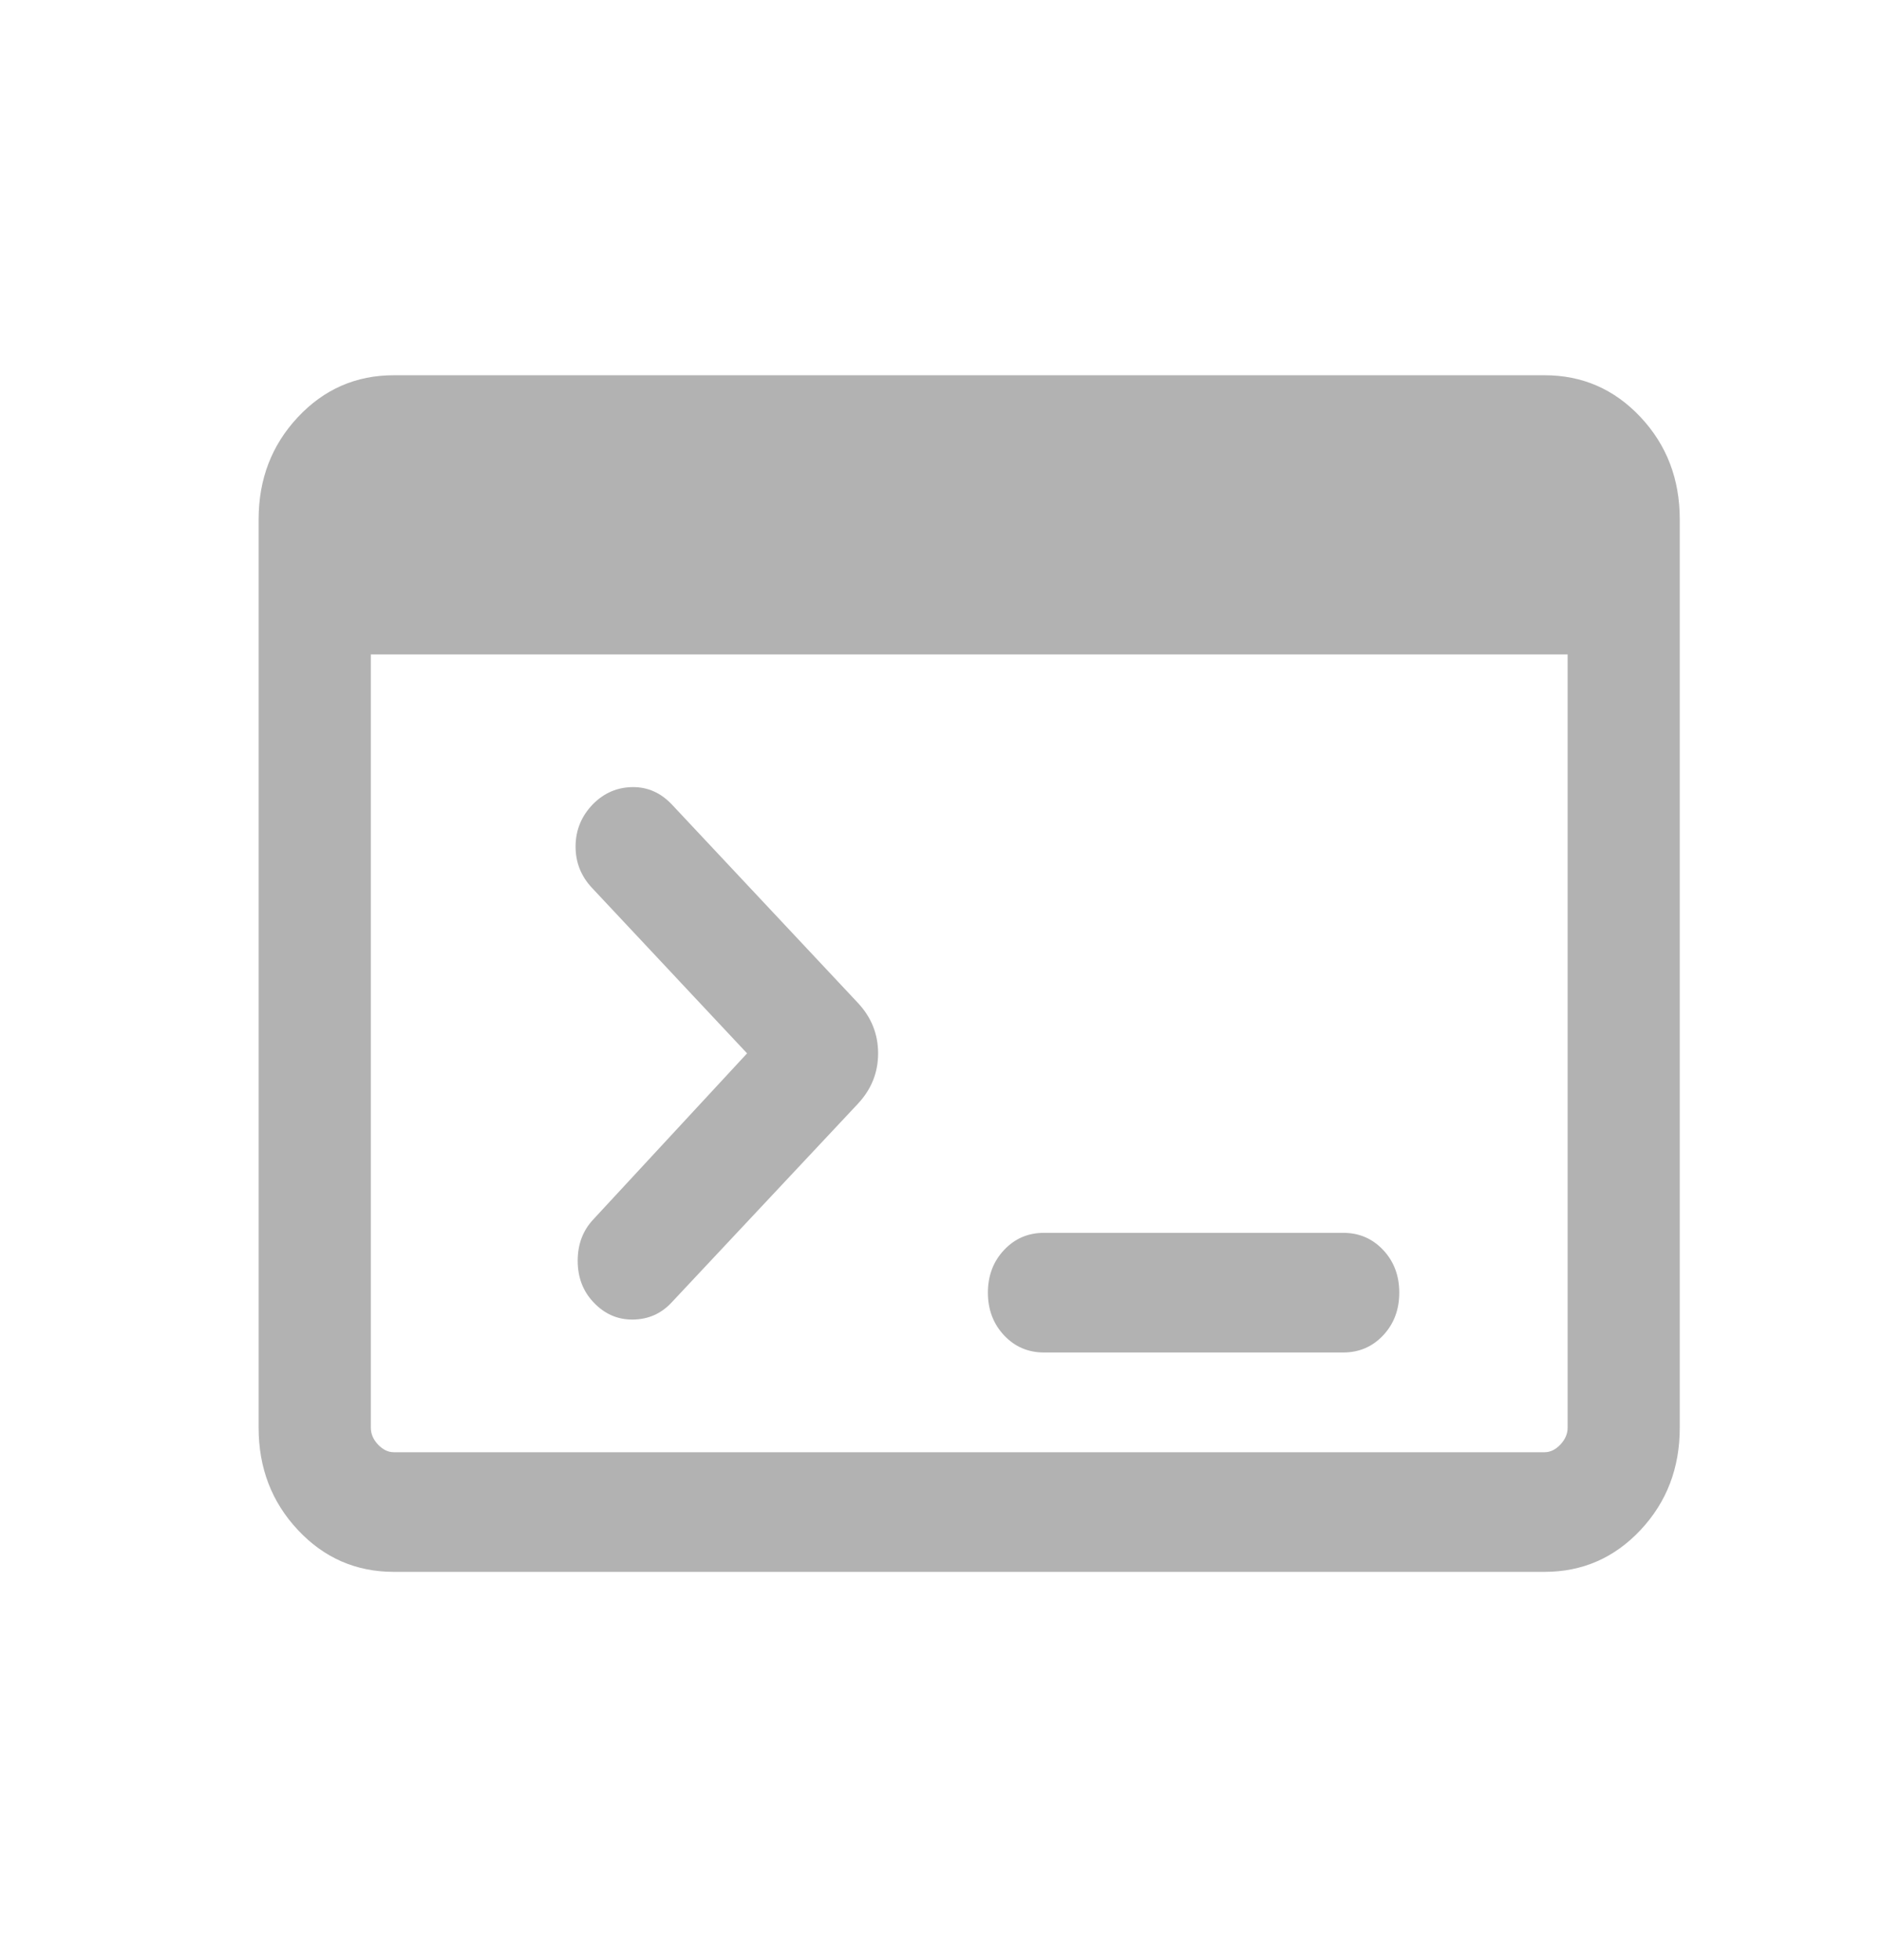 <svg width="24" height="25" viewBox="0 0 24 25" fill="none" xmlns="http://www.w3.org/2000/svg">
<path d="M5.022 20.048C4.54 20.048 4.132 19.87 3.799 19.514C3.465 19.158 3.298 18.723 3.298 18.209V6.625C3.298 6.111 3.465 5.676 3.799 5.32C4.132 4.964 4.54 4.786 5.022 4.786H19.697C20.179 4.786 20.587 4.964 20.921 5.32C21.255 5.676 21.421 6.111 21.421 6.625V18.209C21.421 18.723 21.255 19.158 20.921 19.514C20.587 19.87 20.179 20.048 19.697 20.048H5.022ZM5.022 18.522H19.697C19.77 18.522 19.838 18.489 19.899 18.424C19.96 18.359 19.991 18.287 19.991 18.209V8.347H4.729V18.209C4.729 18.287 4.759 18.359 4.82 18.424C4.882 18.489 4.949 18.522 5.022 18.522ZM9.527 13.435L7.55 11.325C7.408 11.174 7.338 10.995 7.34 10.789C7.342 10.583 7.417 10.404 7.565 10.253C7.706 10.112 7.874 10.041 8.067 10.039C8.26 10.037 8.428 10.112 8.57 10.263L10.94 12.791C11.112 12.975 11.198 13.189 11.198 13.435C11.198 13.68 11.112 13.894 10.94 14.078L8.561 16.616C8.428 16.757 8.265 16.828 8.07 16.83C7.875 16.832 7.706 16.758 7.565 16.606C7.433 16.465 7.367 16.29 7.367 16.08C7.367 15.87 7.433 15.695 7.565 15.554L9.527 13.435ZM13.313 17.25C13.111 17.25 12.941 17.177 12.804 17.031C12.667 16.885 12.598 16.703 12.598 16.487C12.598 16.27 12.667 16.089 12.804 15.943C12.941 15.797 13.111 15.724 13.313 15.724H17.129C17.332 15.724 17.502 15.797 17.639 15.943C17.776 16.089 17.844 16.27 17.844 16.487C17.844 16.703 17.776 16.885 17.639 17.031C17.502 17.177 17.332 17.25 17.129 17.25H13.313Z" fill="#B2B2B2"/>
</svg>

